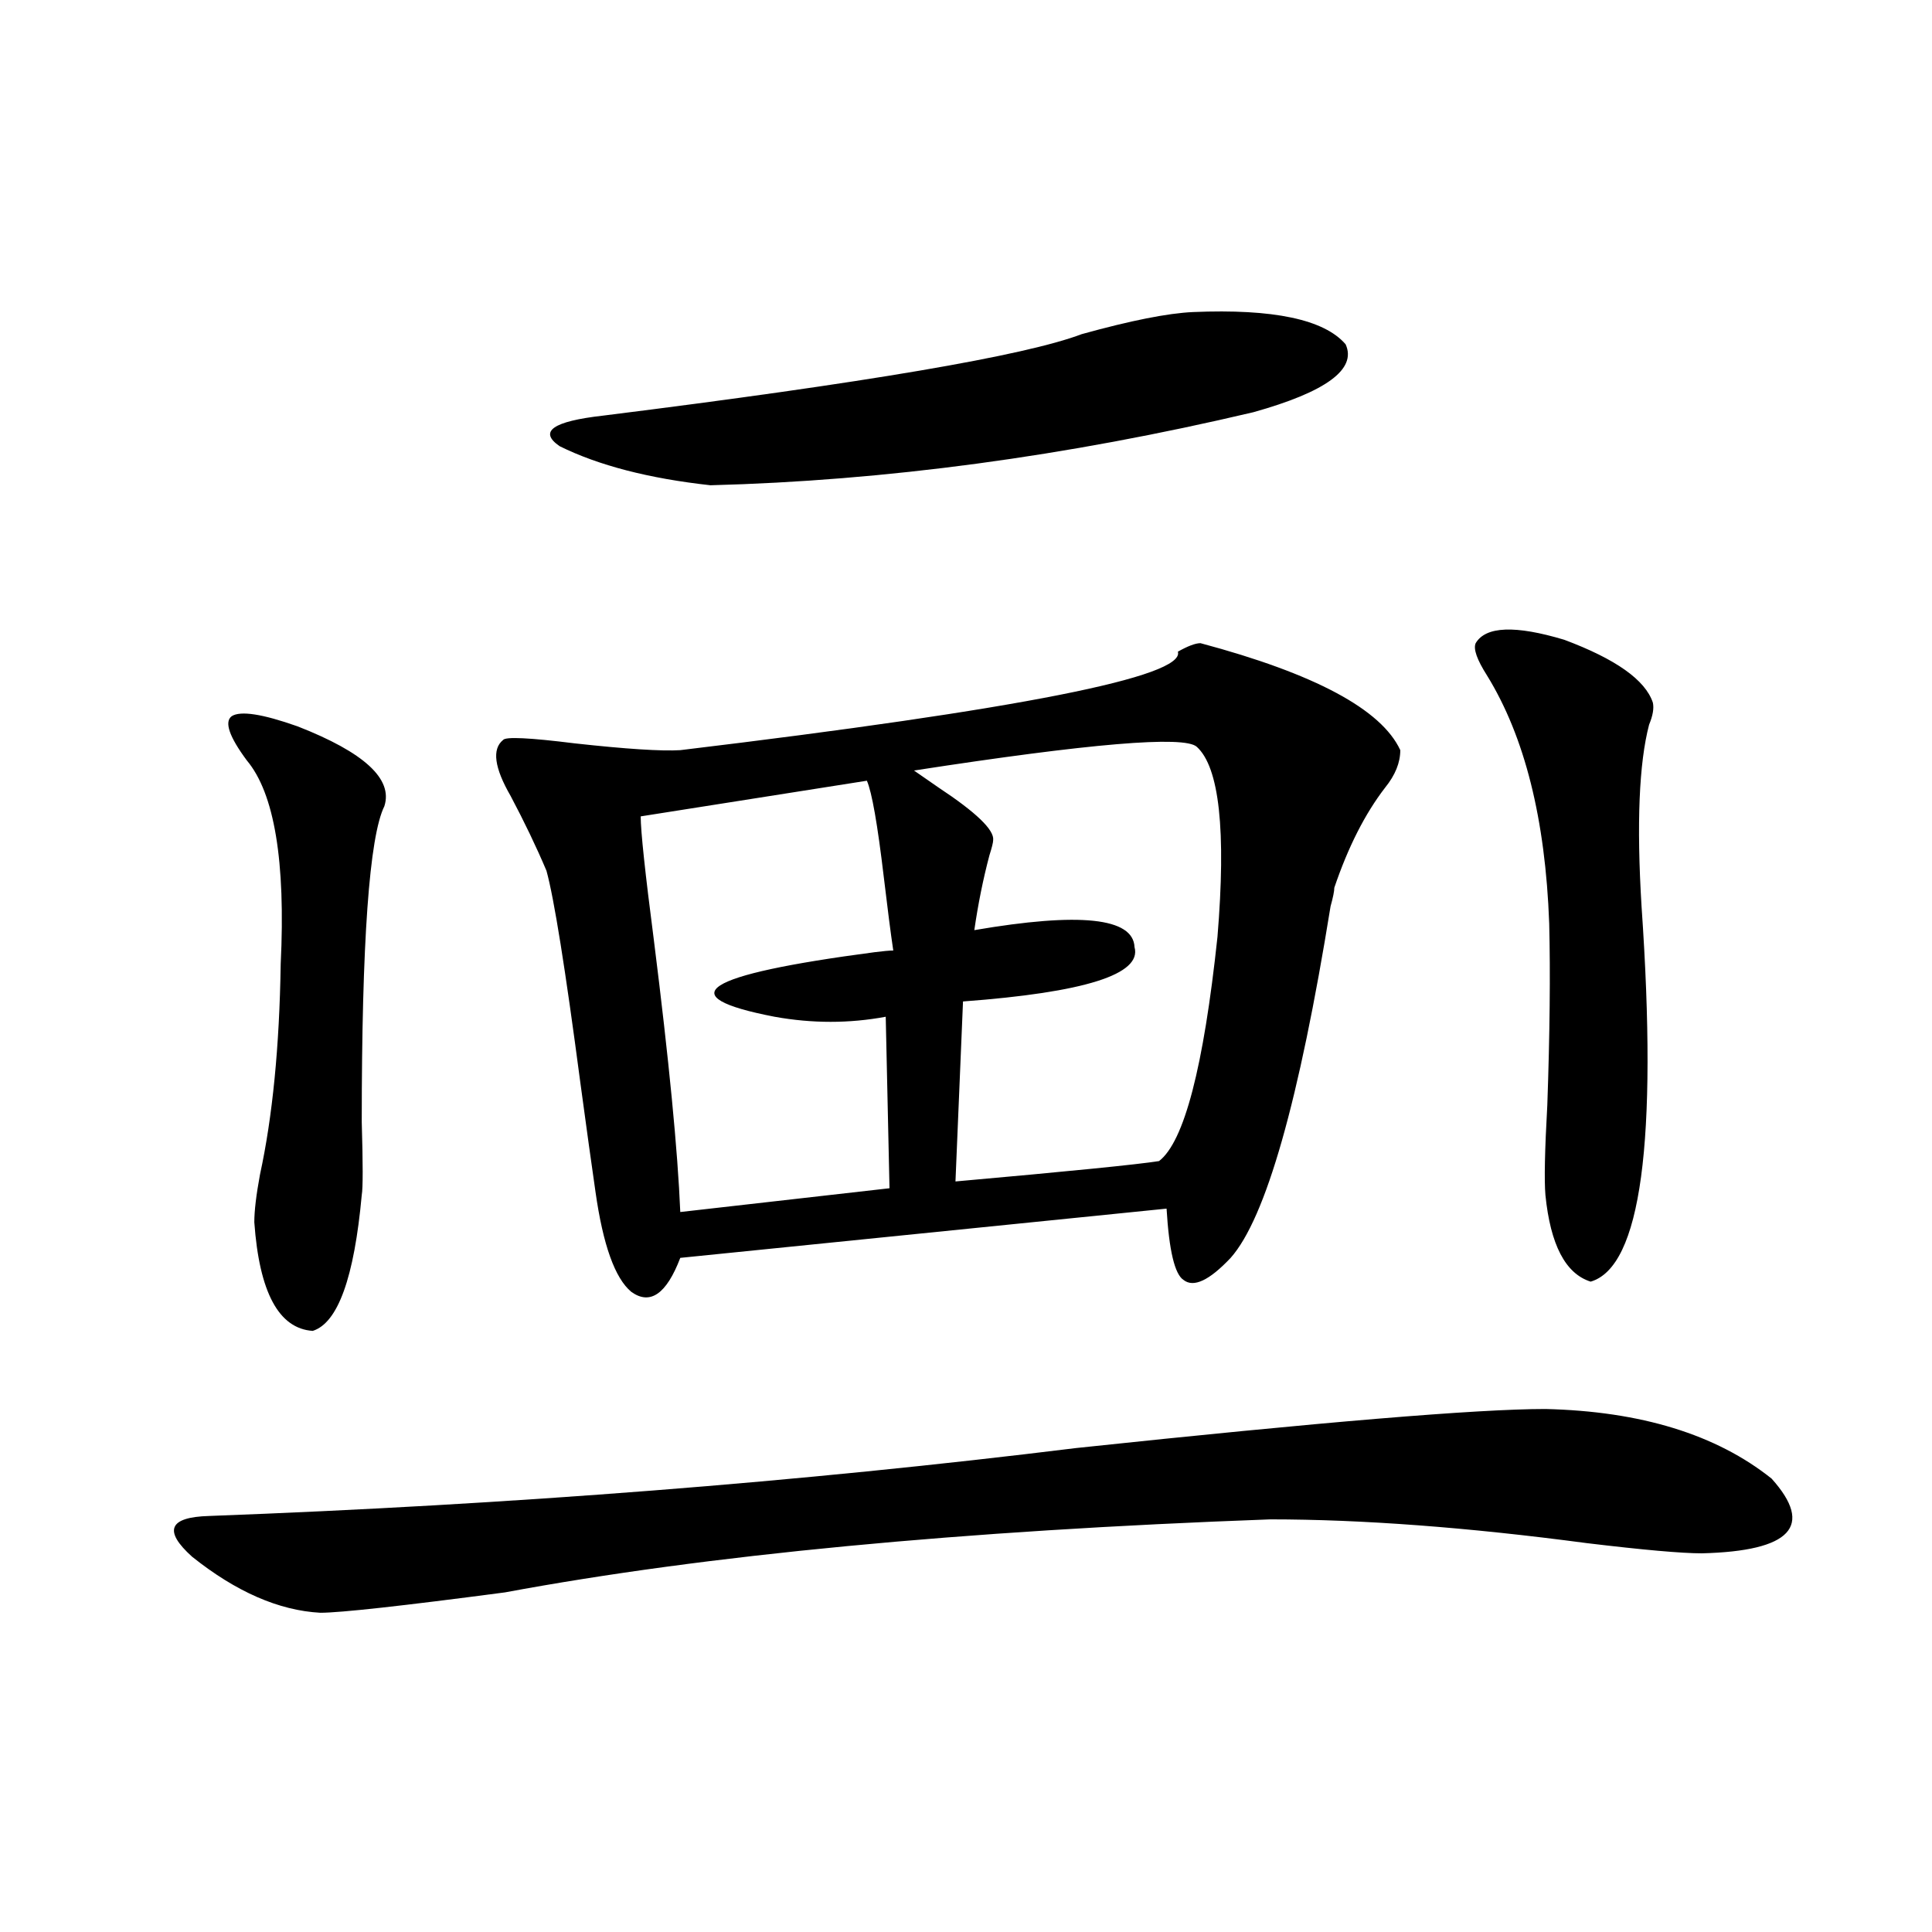 <?xml version="1.0" encoding="utf-8"?>
<!-- Generator: Adobe Illustrator 16.0.0, SVG Export Plug-In . SVG Version: 6.00 Build 0)  -->
<!DOCTYPE svg PUBLIC "-//W3C//DTD SVG 1.1//EN" "http://www.w3.org/Graphics/SVG/1.1/DTD/svg11.dtd">
<svg version="1.1" id="图层_1" xmlns="http://www.w3.org/2000/svg" xmlns:xlink="http://www.w3.org/1999/xlink" x="0px" y="0px"
	 width="1000px" height="1000px" viewBox="0 0 1000 1000" enable-background="new 0 0 1000 1000" xml:space="preserve">
<path d="M799.907,729.293c49.42,1.181,88.443,13.184,117.07,36.035c22.104,24.609,10.076,37.505-36.097,38.672
	c-10.411,0-30.243-1.758-59.511-5.273c-61.797-8.198-116.43-12.305-163.898-12.305c-159.996,5.864-292.035,18.457-396.088,37.793
	c-53.337,7.031-85.211,10.547-95.607,10.547c-21.463-1.181-43.581-10.835-66.34-29.004c-14.969-13.472-12.042-20.503,8.78-21.094
	c156.734-5.85,306.334-17.578,448.77-35.156C683.813,736.036,764.786,729.293,799.907,729.293z M154.069,375.973
	c34.466,13.486,49.42,27.246,44.877,41.309c-7.805,15.82-11.707,70.313-11.707,163.477c0.641,21.684,0.641,34.277,0,37.793
	c-3.902,42.778-12.362,66.22-25.365,70.313c-17.561-1.167-27.651-19.913-30.243-56.25c0-5.85,0.976-14.063,2.927-24.609
	c6.494-29.883,10.076-66.206,10.731-108.984c2.592-53.311-3.262-88.467-17.561-105.469c-9.115-12.305-11.707-19.913-7.805-22.852
	C124.467,367.774,135.854,369.532,154.069,375.973z M621.375,332.906c59.176,15.82,93.656,34.277,103.412,55.371
	c0,6.455-2.606,12.895-7.805,19.336c-10.411,13.486-19.191,30.762-26.341,51.855c0,1.758-0.655,4.985-1.951,9.668
	c-16.265,100.786-33.505,161.43-51.706,181.934c-11.066,11.728-19.191,15.532-24.39,11.426c-4.558-2.925-7.484-15.23-8.78-36.914
	l-251.701,25.488c-7.164,18.759-15.609,24.609-25.365,17.578c-8.46-7.031-14.634-24.307-18.536-51.855
	c-1.951-13.472-4.558-32.217-7.805-56.25c-7.805-59.175-13.658-95.801-17.561-109.863c-5.213-12.305-11.387-25.186-18.536-38.672
	c-8.46-14.639-9.756-24.307-3.902-29.004c1.296-1.758,13.658-1.167,37.072,1.758c26.661,2.939,44.877,4.106,54.633,3.516
	c175.605-21.094,261.457-38.081,257.555-50.977C614.866,334.376,618.769,332.906,621.375,332.906z M617.473,161.52
	c41.615-1.758,67.956,3.818,79.022,16.699c5.854,12.895-10.091,24.609-47.804,35.156c-96.918,22.852-190.574,35.458-280.969,37.793
	c-31.874-3.516-57.895-10.245-78.047-20.215c-11.066-7.608-3.582-12.881,22.438-15.82c135.927-16.988,218.531-31.05,247.799-42.188
	C585.278,165.914,604.455,162.11,617.473,161.52z M448.696,404.098l-117.07,18.457c0,7.622,2.271,29.004,6.829,64.16
	c7.805,62.114,12.348,108.984,13.658,140.625l108.29-12.305l-1.951-88.77c-18.871,3.516-38.048,3.516-57.56,0
	c-54.633-10.547-37.407-21.67,51.706-33.398c4.543-0.577,7.805-0.879,9.756-0.879c-1.311-8.789-2.927-21.382-4.878-37.793
	C454.215,426.661,451.288,409.962,448.696,404.098z M619.424,386.52c-6.509-5.85-55.288-1.758-146.338,12.305
	c2.592,1.758,6.829,4.697,12.683,8.789c19.512,12.895,28.933,21.973,28.292,27.246c0,1.181-0.655,3.818-1.951,7.91
	c-3.262,12.305-5.854,25.2-7.805,38.672c54.633-9.366,82.27-6.441,82.925,8.789c3.902,14.063-25.7,23.442-88.778,28.125
	l-3.902,93.164c59.176-5.273,94.297-8.789,105.363-10.547c13.003-9.956,23.079-48.628,30.243-116.016
	C634.698,429.888,631.131,397.067,619.424,386.52z M763.811,332.906c5.198-8.789,20.487-9.366,45.853-1.758
	c26.661,9.97,41.95,20.805,45.853,32.52c0.641,2.939,0,6.743-1.951,11.426c-5.213,19.927-6.509,51.279-3.902,94.043
	c8.445,121.88-0.335,186.63-26.341,194.238c-13.018-4.092-20.822-19.034-23.414-44.824c-0.655-7.608-0.335-23.14,0.976-46.582
	c1.296-36.914,1.616-68.252,0.976-94.043c-1.951-53.902-12.683-96.68-32.194-128.32C764.451,341.407,762.5,335.845,763.811,332.906z
	"/>
</svg>
